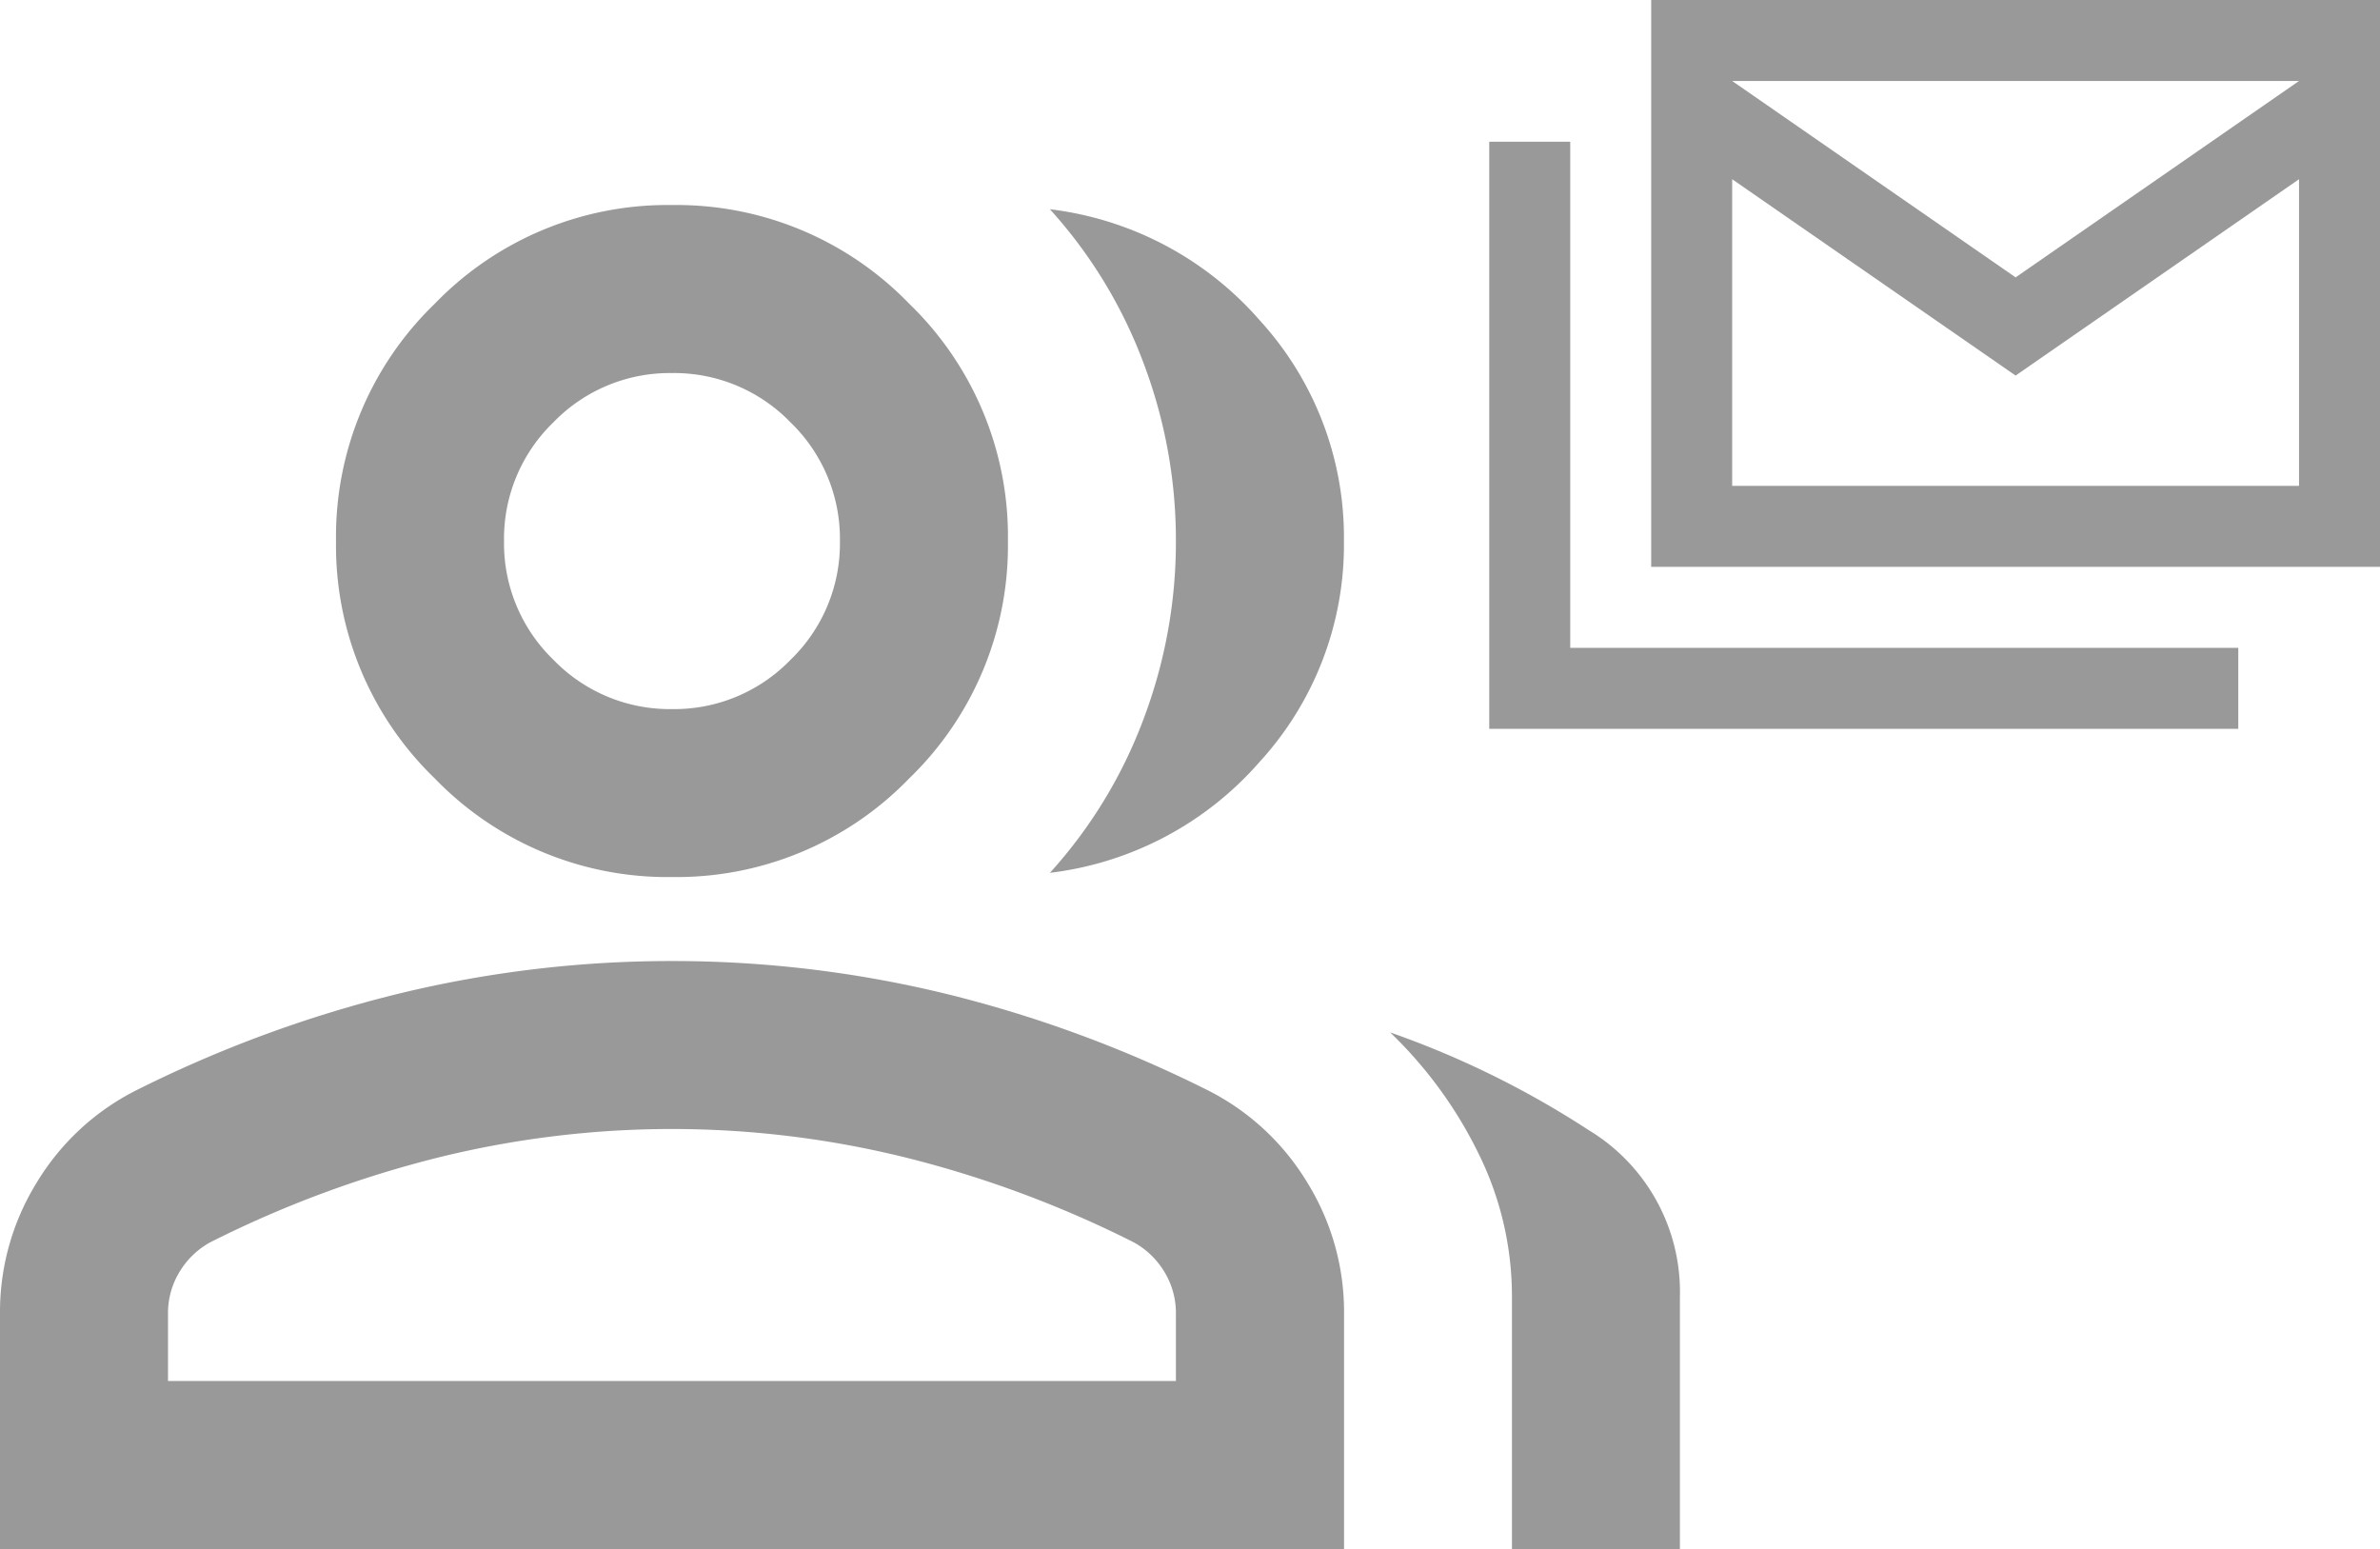 <?xml version="1.0"?>

 <svg xmlns="http://www.w3.org/2000/svg" width="169.991" height="110.632" viewBox="0 0 169.991 110.632">
  <path id="Path_36" data-name="Path 36" d="M51.568-799.513V-840h52.054v40.487Zm26.027-13.664L57.351-827.2V-805.3H97.838V-827.2Zm0-7.013,20.243-14.026H57.351ZM40-787.946v-41.933h5.784v36.149H93.5v5.784Zm57.838-46.27h0Z" transform="translate(66.369 840)" fill="#999999"/>
  <path id="Path_40" data-name="Path 40" d="M74.99-752.306a34.112,34.112,0,0,0,6.674-10.948A35.758,35.758,0,0,0,83.989-776a35.757,35.757,0,0,0-2.325-12.748A34.114,34.114,0,0,0,74.99-799.7a23.627,23.627,0,0,1,15,7.949,22.963,22.963,0,0,1,6,15.748,22.963,22.963,0,0,1-6,15.748A23.627,23.627,0,0,1,74.99-752.306Zm33,48.294v-18a22.965,22.965,0,0,0-2.4-10.274,30.653,30.653,0,0,0-6.3-8.624,65.563,65.563,0,0,1,14.173,6.974,13.5,13.5,0,0,1,6.524,11.923v18ZM47.994-752.006a23.108,23.108,0,0,1-16.948-7.049A23.108,23.108,0,0,1,24-776a23.107,23.107,0,0,1,7.049-16.948A23.108,23.108,0,0,1,47.994-800a23.108,23.108,0,0,1,16.948,7.049A23.107,23.107,0,0,1,71.991-776a23.108,23.108,0,0,1-7.049,16.948A23.108,23.108,0,0,1,47.994-752.006ZM0-704.013v-16.8a17.573,17.573,0,0,1,2.625-9.374A17.5,17.5,0,0,1,9.6-736.708a89.066,89.066,0,0,1,18.9-6.974,82.54,82.54,0,0,1,19.5-2.325,82.54,82.54,0,0,1,19.5,2.325,89.066,89.066,0,0,1,18.9,6.974,17.5,17.5,0,0,1,6.974,6.524,17.572,17.572,0,0,1,2.625,9.374v16.8ZM47.994-764a11.554,11.554,0,0,0,8.474-3.525A11.554,11.554,0,0,0,59.992-776a11.554,11.554,0,0,0-3.525-8.474A11.554,11.554,0,0,0,47.994-788a11.554,11.554,0,0,0-8.474,3.525A11.554,11.554,0,0,0,36-776a11.554,11.554,0,0,0,3.525,8.474A11.554,11.554,0,0,0,47.994-764ZM12-716.011H83.989v-4.8a5.64,5.64,0,0,0-.825-3,5.838,5.838,0,0,0-2.175-2.1,78.2,78.2,0,0,0-16.348-6.074,69.6,69.6,0,0,0-16.648-2.025,69.6,69.6,0,0,0-16.648,2.025A78.2,78.2,0,0,0,15-725.91a5.838,5.838,0,0,0-2.175,2.1,5.64,5.64,0,0,0-.825,3ZM47.994-776ZM47.994-716.011Z" transform="translate(0 814.644)" fill="#999999" />
</svg>

